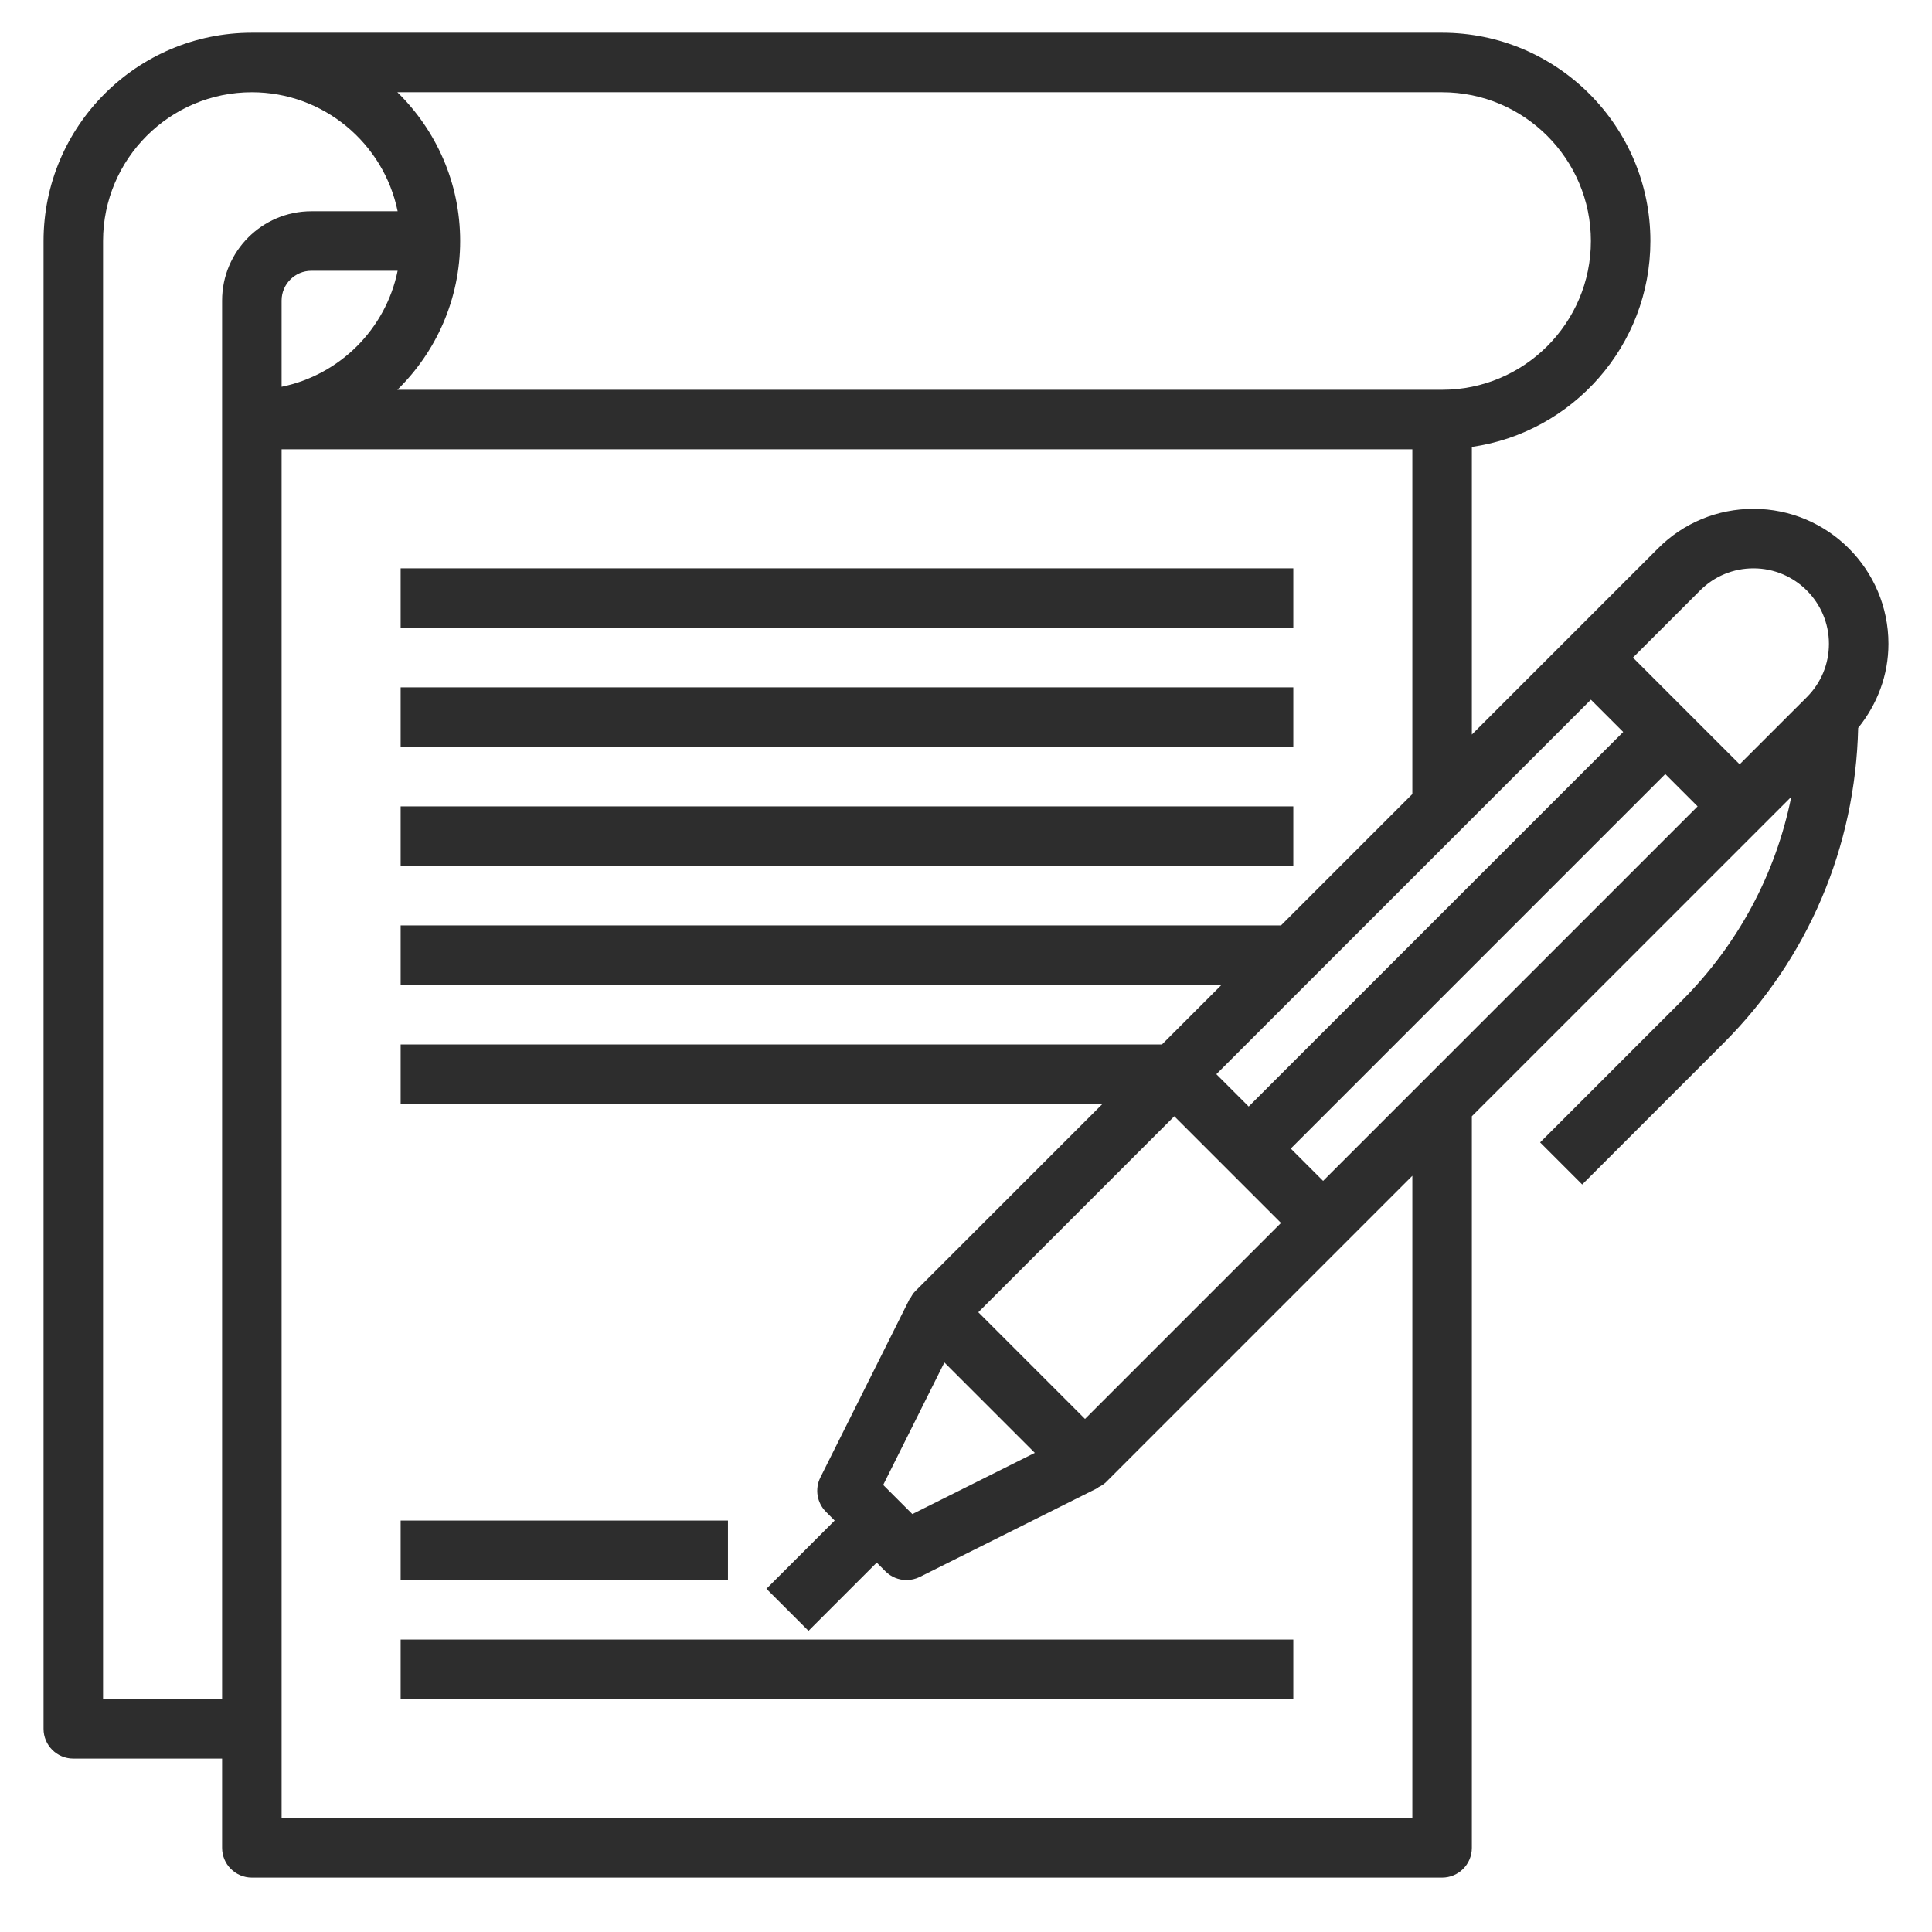 <svg width="70" height="70" viewBox="0 0 70 70" fill="none" xmlns="http://www.w3.org/2000/svg">
<path d="M68.422 23.326C68.422 20.63 66.228 18.436 63.532 18.436C62.226 18.436 60.997 18.944 60.074 19.868L56.878 23.064L53.328 26.614V16.193C56.98 15.667 59.797 12.526 59.797 8.732C59.797 4.571 56.412 1.186 52.25 1.186H9.125C4.963 1.186 1.578 4.571 1.578 8.732V62.639C1.578 63.234 2.061 63.717 2.656 63.717H8.047V66.951C8.047 67.546 8.53 68.029 9.125 68.029H52.25C52.845 68.029 53.328 67.546 53.328 66.951V40.444L63.794 29.979L64.901 28.872C64.342 31.653 62.981 34.211 60.93 36.262L55.801 41.391L57.326 42.916L62.455 37.787C65.514 34.727 67.225 30.686 67.325 26.375C68.023 25.51 68.422 24.454 68.422 23.326ZM61.598 21.393C62.115 20.876 62.802 20.592 63.532 20.592C65.039 20.592 66.266 21.819 66.266 23.326C66.266 24.056 65.981 24.743 65.465 25.259L63.031 27.692L59.165 23.826L61.598 21.393ZM57.641 25.351L58.812 26.521L45.242 40.091L44.071 38.92L57.641 25.351ZM32 53.801L34.217 49.365L37.493 52.64L33.056 54.858L32 53.801ZM35.446 47.545L42.547 40.444L46.413 44.31L39.312 51.411L35.446 47.545ZM52.25 3.342C55.222 3.342 57.641 5.76 57.641 8.732C57.641 11.705 55.222 14.123 52.25 14.123H14.397C15.799 12.752 16.672 10.843 16.672 8.732C16.672 6.621 15.799 4.713 14.397 3.342H52.25ZM10.203 14.014V10.889C10.203 10.295 10.687 9.811 11.281 9.811H14.407C13.977 11.919 12.312 13.584 10.203 14.014ZM3.734 61.56V8.732C3.734 5.76 6.153 3.342 9.125 3.342C11.728 3.342 13.905 5.197 14.407 7.654H11.281C9.498 7.654 8.047 9.105 8.047 10.889V61.56H3.734ZM51.172 65.873H10.203V16.279H51.172V28.77L46.413 33.529H14.516V35.685H44.257L42.1 37.842H14.516V39.998H39.944L33.16 46.783C33.075 46.867 33.021 46.967 32.97 47.068L32.958 47.062L29.724 53.531C29.517 53.946 29.598 54.447 29.926 54.775L30.241 55.092L27.769 57.564L29.294 59.088L31.766 56.616L32.081 56.932C32.288 57.139 32.565 57.248 32.844 57.248C33.007 57.248 33.173 57.21 33.326 57.135L39.794 53.901L39.788 53.889C39.889 53.838 39.99 53.783 40.074 53.699L48.699 45.074L51.172 42.601V65.873ZM47.938 42.786L46.767 41.615L60.336 28.046L61.507 29.217L47.938 42.786Z" fill="#2D2D2D"/>
<path d="M14.516 20.592H46.859V22.748H14.516V20.592Z" fill="#2D2D2D"/>
<path d="M14.516 24.904H46.859V27.061H14.516V24.904Z" fill="#2D2D2D"/>
<path d="M14.516 29.217H46.859V31.373H14.516V29.217Z" fill="#2D2D2D"/>
<path d="M14.516 55.092H26.375V57.248H14.516V55.092Z" fill="#2D2D2D"/>
<path d="M14.516 59.404H46.859V61.56H14.516V59.404Z" fill="#2D2D2D"/>
</svg>
